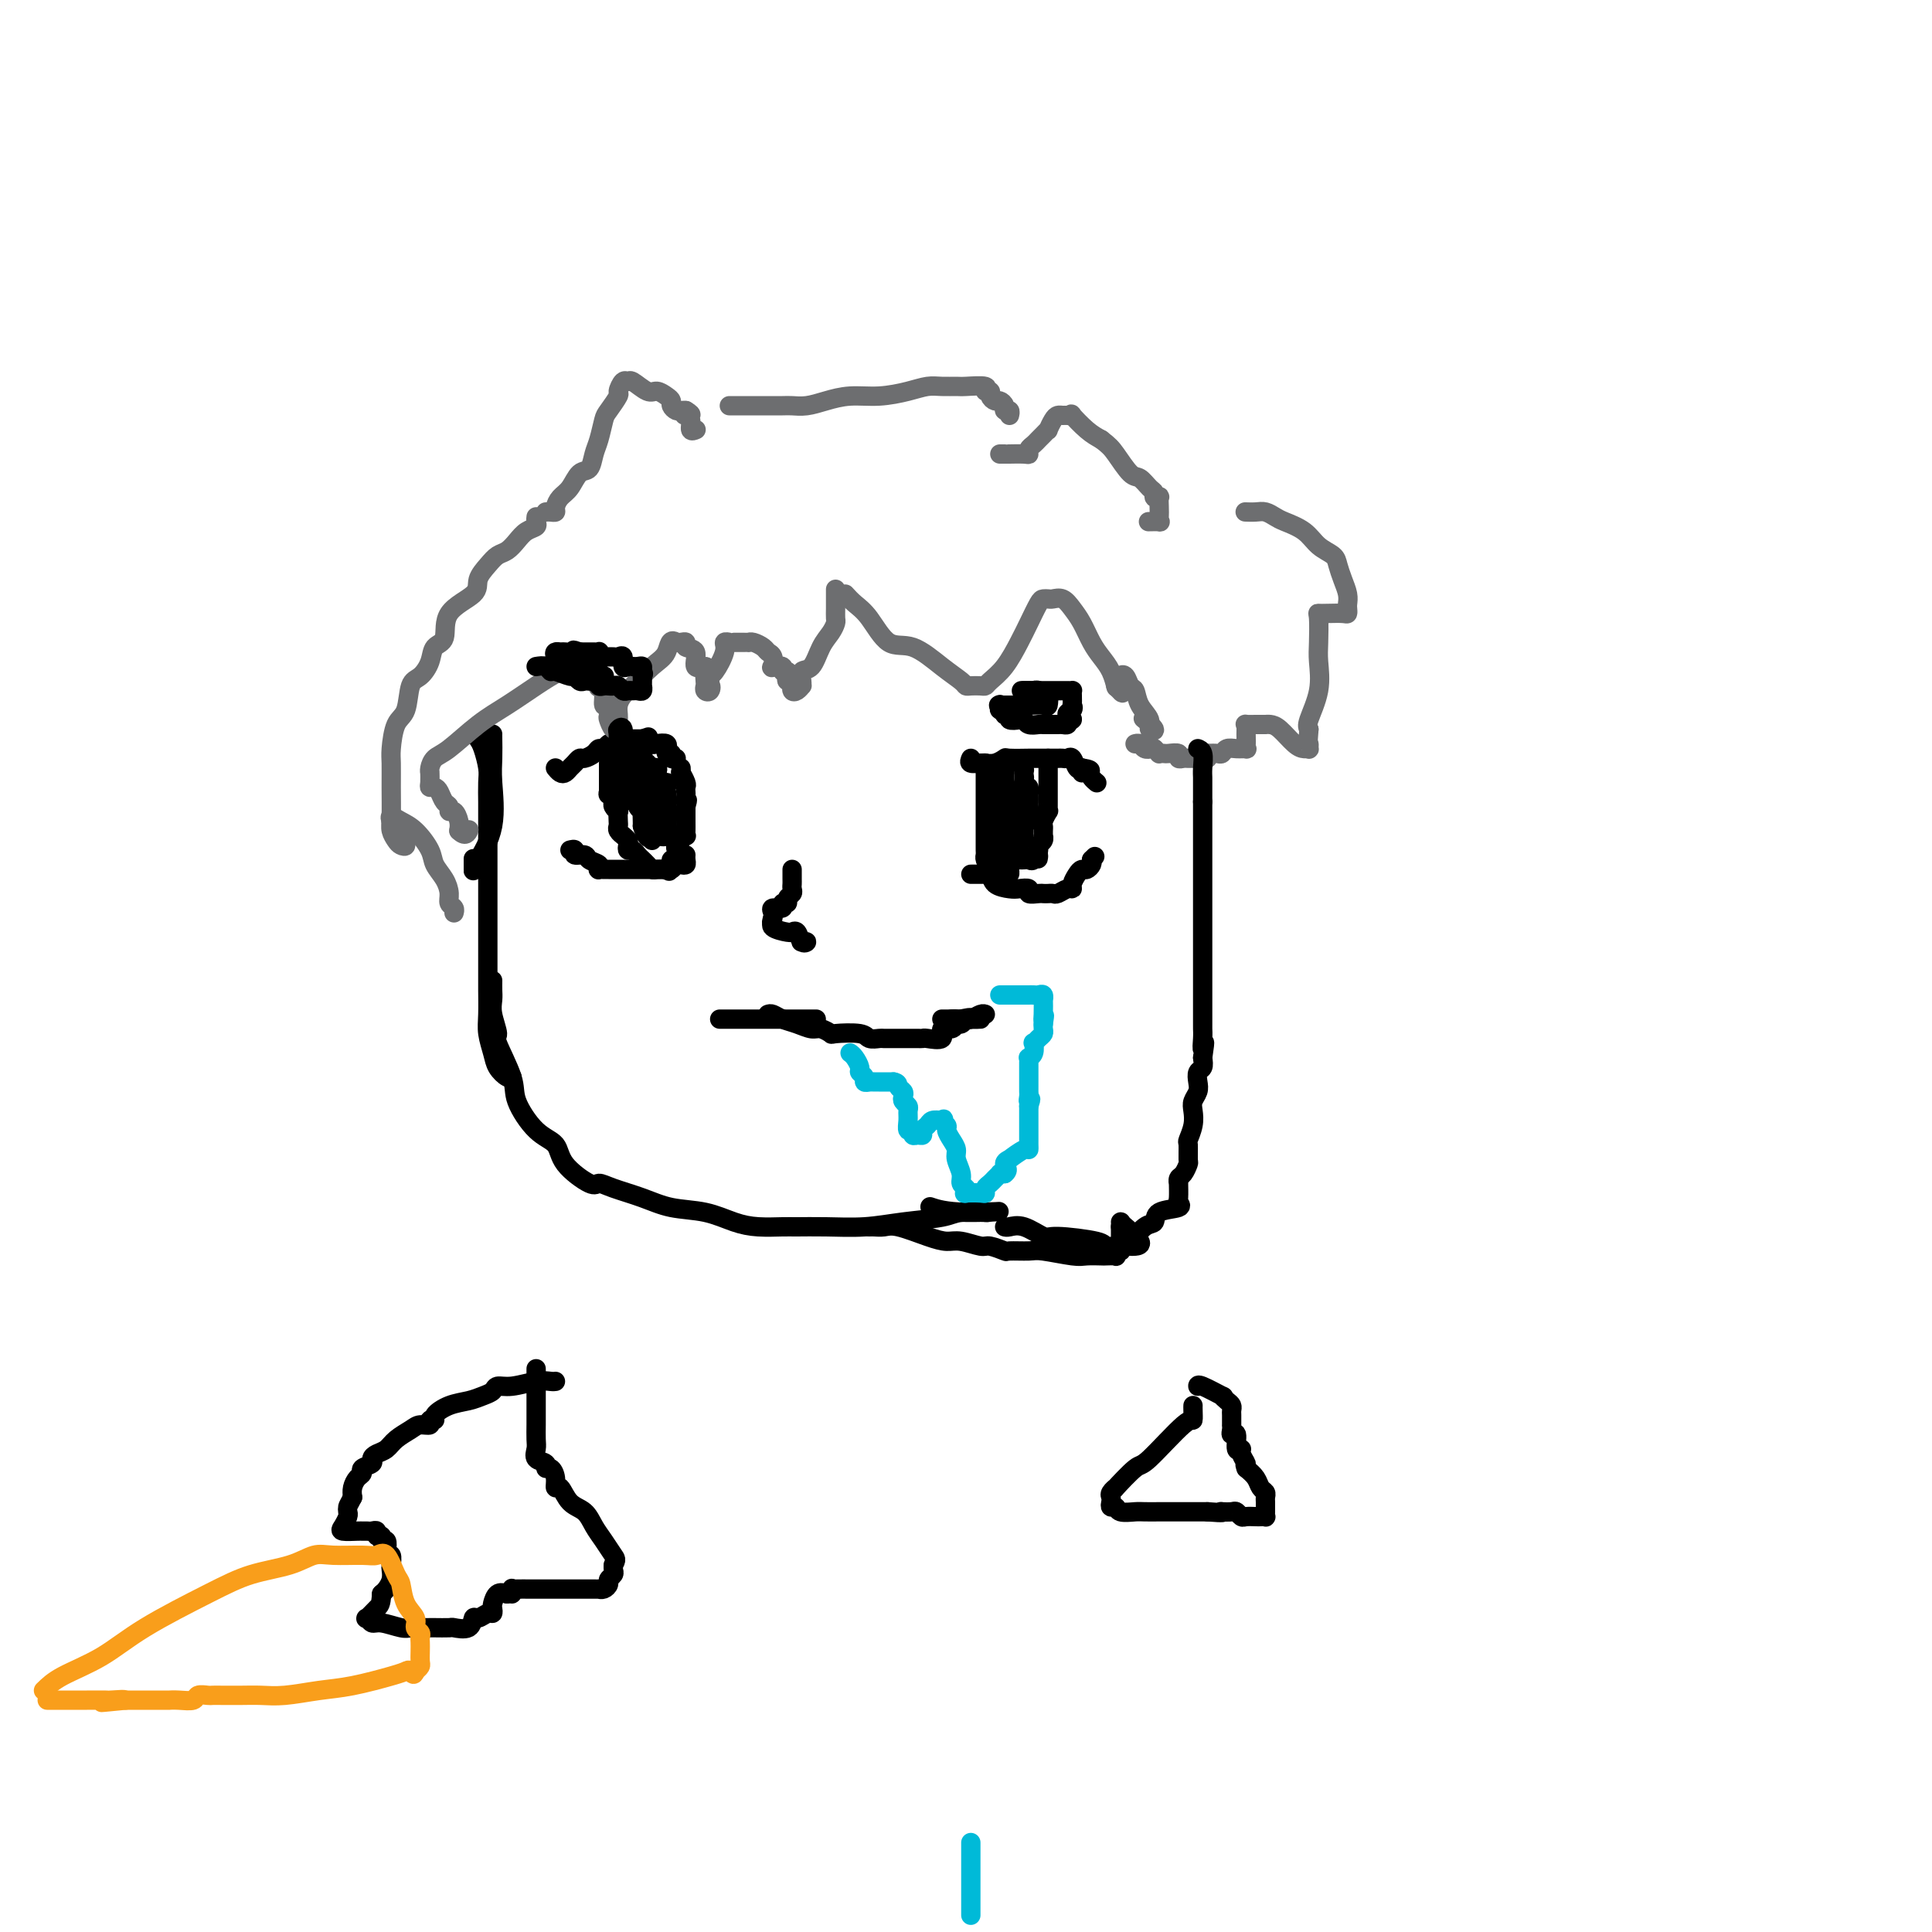 <svg viewBox='0 0 400 400' version='1.1' xmlns='http://www.w3.org/2000/svg' xmlns:xlink='http://www.w3.org/1999/xlink'><g fill='none' stroke='#000000' stroke-width='4' stroke-linecap='round' stroke-linejoin='round'><path d='M102,152c-0.006,0.062 -0.012,0.125 0,1c0.012,0.875 0.042,2.563 0,4c-0.042,1.437 -0.155,2.622 0,5c0.155,2.378 0.577,5.950 0,9c-0.577,3.050 -2.155,5.577 -3,7c-0.845,1.423 -0.959,1.742 -1,2c-0.041,0.258 -0.011,0.454 0,0c0.011,-0.454 0.003,-1.558 0,-2c-0.003,-0.442 -0.002,-0.221 0,0'/><path d='M99,153c0.309,0.454 0.619,0.907 1,2c0.381,1.093 0.834,2.824 1,4c0.166,1.176 0.044,1.796 0,3c-0.044,1.204 -0.012,2.992 0,4c0.012,1.008 0.003,1.235 0,2c-0.003,0.765 -0.001,2.069 0,3c0.001,0.931 0.000,1.491 0,2c-0.000,0.509 -0.000,0.967 0,2c0.000,1.033 0.000,2.640 0,4c-0.000,1.360 -0.000,2.473 0,4c0.000,1.527 0.000,3.469 0,5c-0.000,1.531 -0.001,2.653 0,5c0.001,2.347 0.003,5.920 0,8c-0.003,2.080 -0.013,2.668 0,4c0.013,1.332 0.049,3.408 0,5c-0.049,1.592 -0.181,2.700 0,4c0.181,1.300 0.676,2.793 1,4c0.324,1.207 0.479,2.128 1,3c0.521,0.872 1.410,1.696 2,2c0.590,0.304 0.883,0.087 1,0c0.117,-0.087 0.059,-0.043 0,0'/><path d='M102,203c-0.010,0.678 -0.020,1.356 0,2c0.020,0.644 0.069,1.253 0,2c-0.069,0.747 -0.256,1.632 0,3c0.256,1.368 0.956,3.220 1,4c0.044,0.780 -0.566,0.487 0,2c0.566,1.513 2.308,4.833 3,7c0.692,2.167 0.332,3.181 1,5c0.668,1.819 2.363,4.445 4,6c1.637,1.555 3.216,2.041 4,3c0.784,0.959 0.774,2.392 2,4c1.226,1.608 3.686,3.390 5,4c1.314,0.610 1.480,0.046 2,0c0.520,-0.046 1.394,0.425 3,1c1.606,0.575 3.943,1.254 6,2c2.057,0.746 3.832,1.559 6,2c2.168,0.441 4.728,0.511 7,1c2.272,0.489 4.257,1.399 6,2c1.743,0.601 3.244,0.894 5,1c1.756,0.106 3.768,0.025 5,0c1.232,-0.025 1.685,0.005 3,0c1.315,-0.005 3.493,-0.043 6,0c2.507,0.043 5.342,0.169 8,0c2.658,-0.169 5.139,-0.634 8,-1c2.861,-0.366 6.101,-0.634 8,-1c1.899,-0.366 2.458,-0.830 4,-1c1.542,-0.170 4.069,-0.046 5,0c0.931,0.046 0.266,0.013 0,0c-0.266,-0.013 -0.133,-0.007 0,0'/><path d='M204,251c6.786,-0.405 0.250,0.083 -4,0c-4.250,-0.083 -6.214,-0.738 -7,-1c-0.786,-0.262 -0.393,-0.131 0,0'/><path d='M180,254c0.246,-0.014 0.492,-0.028 1,0c0.508,0.028 1.278,0.097 2,0c0.722,-0.097 1.394,-0.362 3,0c1.606,0.362 4.144,1.350 6,2c1.856,0.650 3.030,0.963 4,1c0.970,0.037 1.734,-0.200 3,0c1.266,0.200 3.032,0.839 4,1c0.968,0.161 1.137,-0.154 2,0c0.863,0.154 2.420,0.777 3,1c0.580,0.223 0.185,0.046 1,0c0.815,-0.046 2.842,0.040 4,0c1.158,-0.040 1.447,-0.207 3,0c1.553,0.207 4.371,0.787 6,1c1.629,0.213 2.067,0.058 3,0c0.933,-0.058 2.359,-0.020 3,0c0.641,0.020 0.497,0.020 1,0c0.503,-0.020 1.651,-0.061 2,0c0.349,0.061 -0.103,0.223 0,0c0.103,-0.223 0.760,-0.832 1,-1c0.240,-0.168 0.064,0.105 0,0c-0.064,-0.105 -0.017,-0.589 0,-1c0.017,-0.411 0.005,-0.749 0,-1c-0.005,-0.251 -0.001,-0.414 0,-1c0.001,-0.586 0.000,-1.596 0,-2c-0.000,-0.404 -0.000,-0.202 0,0'/><path d='M232,254c0.156,-1.156 0.044,-1.044 0,-1c-0.044,0.044 -0.022,0.022 0,0'/><path d='M208,254c0.197,0.062 0.393,0.125 1,0c0.607,-0.125 1.624,-0.436 3,0c1.376,0.436 3.110,1.619 4,2c0.890,0.381 0.935,-0.042 3,0c2.065,0.042 6.149,0.547 8,1c1.851,0.453 1.469,0.853 2,1c0.531,0.147 1.973,0.042 3,0c1.027,-0.042 1.637,-0.022 2,0c0.363,0.022 0.479,0.047 1,0c0.521,-0.047 1.448,-0.167 1,-1c-0.448,-0.833 -2.271,-2.381 -3,-3c-0.729,-0.619 -0.365,-0.310 0,0'/><path d='M149,211c0.819,0.000 1.637,0.000 2,0c0.363,0.000 0.269,0.000 1,0c0.731,0.000 2.285,0.000 3,0c0.715,-0.000 0.591,0.000 1,0c0.409,0.000 1.352,0.000 2,0c0.648,0.000 1.000,0.000 2,0c1.000,0.000 2.646,0.000 4,0c1.354,0.000 2.414,0.000 3,0c0.586,0.000 0.696,-0.000 1,0c0.304,0.000 0.801,0.000 1,0c0.199,-0.000 0.099,0.000 0,0'/><path d='M159,210c0.266,-0.092 0.532,-0.183 1,0c0.468,0.183 1.138,0.641 2,1c0.862,0.359 1.915,0.618 3,1c1.085,0.382 2.203,0.886 3,1c0.797,0.114 1.273,-0.162 2,0c0.727,0.162 1.704,0.761 2,1c0.296,0.239 -0.091,0.117 1,0c1.091,-0.117 3.658,-0.227 5,0c1.342,0.227 1.458,0.793 2,1c0.542,0.207 1.511,0.055 2,0c0.489,-0.055 0.498,-0.015 1,0c0.502,0.015 1.496,0.004 2,0c0.504,-0.004 0.517,-0.001 1,0c0.483,0.001 1.437,-0.000 2,0c0.563,0.000 0.737,0.002 1,0c0.263,-0.002 0.615,-0.008 1,0c0.385,0.008 0.804,0.032 1,0c0.196,-0.032 0.171,-0.118 1,0c0.829,0.118 2.512,0.439 3,0c0.488,-0.439 -0.220,-1.638 0,-2c0.220,-0.362 1.367,0.113 2,0c0.633,-0.113 0.753,-0.815 1,-1c0.247,-0.185 0.621,0.147 1,0c0.379,-0.147 0.761,-0.771 1,-1c0.239,-0.229 0.334,-0.062 1,0c0.666,0.062 1.905,0.018 2,0c0.095,-0.018 -0.952,-0.009 -2,0'/><path d='M201,211c0.520,-0.619 -1.180,-0.166 -2,0c-0.820,0.166 -0.759,0.045 -1,0c-0.241,-0.045 -0.783,-0.013 -1,0c-0.217,0.013 -0.108,0.006 0,0'/><path d='M195,211c0.362,-0.000 0.723,-0.000 1,0c0.277,0.000 0.468,0.001 1,0c0.532,-0.001 1.403,-0.004 2,0c0.597,0.004 0.920,0.015 1,0c0.080,-0.015 -0.084,-0.057 0,0c0.084,0.057 0.415,0.211 1,0c0.585,-0.211 1.425,-0.789 2,-1c0.575,-0.211 0.886,-0.057 1,0c0.114,0.057 0.031,0.015 0,0c-0.031,-0.015 -0.009,-0.004 0,0c0.009,0.004 0.004,0.002 0,0'/><path d='M115,159c0.333,0.398 0.667,0.796 1,1c0.333,0.204 0.666,0.213 1,0c0.334,-0.213 0.671,-0.648 1,-1c0.329,-0.352 0.652,-0.620 1,-1c0.348,-0.380 0.723,-0.871 1,-1c0.277,-0.129 0.456,0.105 1,0c0.544,-0.105 1.454,-0.549 2,-1c0.546,-0.451 0.727,-0.909 1,-1c0.273,-0.091 0.636,0.186 1,0c0.364,-0.186 0.727,-0.834 1,-1c0.273,-0.166 0.454,0.152 1,0c0.546,-0.152 1.456,-0.773 2,-1c0.544,-0.227 0.723,-0.061 1,0c0.277,0.061 0.651,0.016 1,0c0.349,-0.016 0.671,-0.005 1,0c0.329,0.005 0.664,0.002 1,0'/><path d='M133,153c2.738,-0.912 0.584,-0.193 0,0c-0.584,0.193 0.404,-0.140 1,0c0.596,0.140 0.801,0.754 1,1c0.199,0.246 0.392,0.122 1,0c0.608,-0.122 1.631,-0.244 2,0c0.369,0.244 0.084,0.854 0,1c-0.084,0.146 0.034,-0.171 0,0c-0.034,0.171 -0.219,0.830 0,1c0.219,0.170 0.842,-0.150 1,0c0.158,0.150 -0.150,0.771 0,1c0.150,0.229 0.757,0.065 1,0c0.243,-0.065 0.121,-0.033 0,0'/><path d='M118,176c0.480,-0.120 0.959,-0.240 1,0c0.041,0.240 -0.357,0.838 0,1c0.357,0.162 1.468,-0.114 2,0c0.532,0.114 0.486,0.619 1,1c0.514,0.381 1.589,0.638 2,1c0.411,0.362 0.159,0.829 0,1c-0.159,0.171 -0.227,0.046 0,0c0.227,-0.046 0.747,-0.012 1,0c0.253,0.012 0.239,0.003 1,0c0.761,-0.003 2.297,-0.001 3,0c0.703,0.001 0.572,0.000 1,0c0.428,-0.000 1.415,0.000 2,0c0.585,-0.000 0.769,-0.000 1,0c0.231,0.000 0.510,0.001 1,0c0.490,-0.001 1.192,-0.004 2,0c0.808,0.004 1.722,0.015 2,0c0.278,-0.015 -0.079,-0.056 0,0c0.079,0.056 0.596,0.208 1,0c0.404,-0.208 0.697,-0.778 1,-1c0.303,-0.222 0.617,-0.098 1,0c0.383,0.098 0.835,0.171 1,0c0.165,-0.171 0.045,-0.584 0,-1c-0.045,-0.416 -0.013,-0.833 0,-1c0.013,-0.167 0.006,-0.083 0,0'/><path d='M201,157c-0.193,0.423 -0.386,0.846 0,1c0.386,0.154 1.351,0.037 2,0c0.649,-0.037 0.983,0.004 1,0c0.017,-0.004 -0.281,-0.054 0,0c0.281,0.054 1.142,0.211 2,0c0.858,-0.211 1.714,-0.788 2,-1c0.286,-0.212 0.003,-0.057 1,0c0.997,0.057 3.275,0.015 4,0c0.725,-0.015 -0.104,-0.004 0,0c0.104,0.004 1.141,0.001 2,0c0.859,-0.001 1.540,0.000 2,0c0.460,-0.000 0.701,-0.002 1,0c0.299,0.002 0.658,0.008 1,0c0.342,-0.008 0.669,-0.030 1,0c0.331,0.030 0.666,0.111 1,0c0.334,-0.111 0.667,-0.415 1,0c0.333,0.415 0.667,1.547 1,2c0.333,0.453 0.667,0.226 1,0'/><path d='M224,159c3.509,0.548 0.783,0.917 0,1c-0.783,0.083 0.379,-0.121 1,0c0.621,0.121 0.703,0.569 1,1c0.297,0.431 0.811,0.847 1,1c0.189,0.153 0.054,0.044 0,0c-0.054,-0.044 -0.027,-0.022 0,0'/><path d='M201,181c0.725,0.004 1.449,0.008 2,0c0.551,-0.008 0.928,-0.026 1,0c0.072,0.026 -0.161,0.098 0,0c0.161,-0.098 0.717,-0.367 1,0c0.283,0.367 0.295,1.370 1,2c0.705,0.630 2.105,0.887 3,1c0.895,0.113 1.287,0.083 2,0c0.713,-0.083 1.749,-0.218 2,0c0.251,0.218 -0.283,0.790 0,1c0.283,0.210 1.384,0.057 2,0c0.616,-0.057 0.746,-0.019 1,0c0.254,0.019 0.632,0.020 1,0c0.368,-0.020 0.725,-0.060 1,0c0.275,0.060 0.469,0.220 1,0c0.531,-0.220 1.399,-0.819 2,-1c0.601,-0.181 0.934,0.057 1,0c0.066,-0.057 -0.136,-0.411 0,-1c0.136,-0.589 0.611,-1.415 1,-2c0.389,-0.585 0.692,-0.930 1,-1c0.308,-0.070 0.621,0.135 1,0c0.379,-0.135 0.822,-0.610 1,-1c0.178,-0.390 0.089,-0.695 0,-1'/><path d='M226,178c1.167,-1.167 0.583,-0.583 0,0'/></g>
<g fill='none' stroke='#6D6E70' stroke-width='4' stroke-linecap='round' stroke-linejoin='round'><path d='M173,122c0.000,0.355 0.001,0.710 0,1c-0.001,0.290 -0.002,0.514 0,1c0.002,0.486 0.009,1.234 0,2c-0.009,0.766 -0.032,1.551 0,2c0.032,0.449 0.120,0.564 0,1c-0.120,0.436 -0.449,1.195 -1,2c-0.551,0.805 -1.325,1.656 -2,3c-0.675,1.344 -1.252,3.182 -2,4c-0.748,0.818 -1.667,0.615 -2,1c-0.333,0.385 -0.079,1.358 0,2c0.079,0.642 -0.017,0.953 0,1c0.017,0.047 0.148,-0.168 0,0c-0.148,0.168 -0.575,0.721 -1,1c-0.425,0.279 -0.850,0.286 -1,0c-0.150,-0.286 -0.026,-0.864 0,-1c0.026,-0.136 -0.044,0.170 0,0c0.044,-0.170 0.204,-0.815 0,-1c-0.204,-0.185 -0.773,0.090 -1,0c-0.227,-0.090 -0.114,-0.545 0,-1'/><path d='M163,140c-0.085,-0.706 0.201,-0.972 0,-1c-0.201,-0.028 -0.890,0.182 -1,0c-0.110,-0.182 0.360,-0.756 0,-1c-0.360,-0.244 -1.548,-0.159 -2,0c-0.452,0.159 -0.166,0.393 0,0c0.166,-0.393 0.212,-1.412 0,-2c-0.212,-0.588 -0.683,-0.746 -1,-1c-0.317,-0.254 -0.479,-0.604 -1,-1c-0.521,-0.396 -1.400,-0.838 -2,-1c-0.600,-0.162 -0.921,-0.043 -1,0c-0.079,0.043 0.085,0.012 0,0c-0.085,-0.012 -0.419,-0.004 -1,0c-0.581,0.004 -1.408,0.005 -2,0c-0.592,-0.005 -0.950,-0.015 -1,0c-0.050,0.015 0.207,0.055 0,0c-0.207,-0.055 -0.879,-0.205 -1,0c-0.121,0.205 0.308,0.766 0,2c-0.308,1.234 -1.352,3.140 -2,4c-0.648,0.860 -0.899,0.674 -1,1c-0.101,0.326 -0.050,1.163 0,2'/><path d='M147,142c-0.790,1.335 -0.264,0.174 0,0c0.264,-0.174 0.266,0.641 0,1c-0.266,0.359 -0.801,0.263 -1,0c-0.199,-0.263 -0.061,-0.695 0,-1c0.061,-0.305 0.047,-0.485 0,-1c-0.047,-0.515 -0.125,-1.367 0,-2c0.125,-0.633 0.455,-1.049 0,-1c-0.455,0.049 -1.694,0.563 -2,0c-0.306,-0.563 0.321,-2.203 0,-3c-0.321,-0.797 -1.591,-0.750 -2,-1c-0.409,-0.250 0.044,-0.798 0,-1c-0.044,-0.202 -0.584,-0.058 -1,0c-0.416,0.058 -0.708,0.029 -1,0'/><path d='M140,133c-1.411,-1.063 -1.440,0.779 -2,2c-0.560,1.221 -1.653,1.823 -3,3c-1.347,1.177 -2.949,2.931 -4,4c-1.051,1.069 -1.549,1.452 -2,2c-0.451,0.548 -0.853,1.261 -1,2c-0.147,0.739 -0.039,1.504 0,2c0.039,0.496 0.008,0.723 0,1c-0.008,0.277 0.008,0.603 0,1c-0.008,0.397 -0.041,0.865 0,1c0.041,0.135 0.156,-0.063 0,0c-0.156,0.063 -0.582,0.388 -1,0c-0.418,-0.388 -0.829,-1.487 -1,-2c-0.171,-0.513 -0.102,-0.440 0,-1c0.102,-0.560 0.237,-1.755 0,-2c-0.237,-0.245 -0.847,0.459 -1,0c-0.153,-0.459 0.151,-2.080 0,-3c-0.151,-0.920 -0.758,-1.140 -1,-1c-0.242,0.140 -0.120,0.640 0,0c0.120,-0.640 0.238,-2.419 0,-3c-0.238,-0.581 -0.833,0.036 -1,0c-0.167,-0.036 0.095,-0.725 0,-1c-0.095,-0.275 -0.548,-0.138 -1,0'/><path d='M122,138c-1.102,-2.013 -0.855,-0.545 -1,0c-0.145,0.545 -0.680,0.169 -1,0c-0.320,-0.169 -0.425,-0.130 -1,0c-0.575,0.130 -1.620,0.350 -3,1c-1.380,0.650 -3.094,1.731 -5,3c-1.906,1.269 -4.003,2.725 -6,4c-1.997,1.275 -3.894,2.370 -6,4c-2.106,1.630 -4.421,3.794 -6,5c-1.579,1.206 -2.423,1.454 -3,2c-0.577,0.546 -0.887,1.390 -1,2c-0.113,0.610 -0.027,0.986 0,1c0.027,0.014 -0.004,-0.334 0,0c0.004,0.334 0.042,1.350 0,2c-0.042,0.650 -0.165,0.933 0,1c0.165,0.067 0.618,-0.083 1,0c0.382,0.083 0.694,0.399 1,1c0.306,0.601 0.608,1.487 1,2c0.392,0.513 0.876,0.651 1,1c0.124,0.349 -0.111,0.908 0,1c0.111,0.092 0.568,-0.283 1,0c0.432,0.283 0.838,1.224 1,2c0.162,0.776 0.081,1.388 0,2'/><path d='M95,172c1.378,1.400 1.822,0.400 2,0c0.178,-0.400 0.089,-0.200 0,0'/><path d='M113,106c0.305,-0.017 0.609,-0.033 1,0c0.391,0.033 0.867,0.117 1,0c0.133,-0.117 -0.077,-0.435 0,-1c0.077,-0.565 0.440,-1.376 1,-2c0.560,-0.624 1.316,-1.061 2,-2c0.684,-0.939 1.297,-2.381 2,-3c0.703,-0.619 1.497,-0.415 2,-1c0.503,-0.585 0.717,-1.957 1,-3c0.283,-1.043 0.635,-1.756 1,-3c0.365,-1.244 0.742,-3.021 1,-4c0.258,-0.979 0.398,-1.162 1,-2c0.602,-0.838 1.665,-2.332 2,-3c0.335,-0.668 -0.058,-0.511 0,-1c0.058,-0.489 0.568,-1.624 1,-2c0.432,-0.376 0.788,0.007 1,0c0.212,-0.007 0.281,-0.405 1,0c0.719,0.405 2.087,1.614 3,2c0.913,0.386 1.372,-0.050 2,0c0.628,0.050 1.425,0.588 2,1c0.575,0.412 0.928,0.699 1,1c0.072,0.301 -0.135,0.617 0,1c0.135,0.383 0.613,0.834 1,1c0.387,0.166 0.682,0.047 1,0c0.318,-0.047 0.659,-0.024 1,0'/><path d='M142,85c2.029,1.162 0.600,1.068 0,1c-0.600,-0.068 -0.371,-0.109 0,0c0.371,0.109 0.883,0.370 1,1c0.117,0.630 -0.161,1.631 0,2c0.161,0.369 0.760,0.105 1,0c0.240,-0.105 0.120,-0.053 0,0'/><path d='M207,94c0.287,0.000 0.575,0.001 1,0c0.425,-0.001 0.989,-0.003 1,0c0.011,0.003 -0.530,0.012 0,0c0.530,-0.012 2.131,-0.045 3,0c0.869,0.045 1.006,0.167 1,0c-0.006,-0.167 -0.155,-0.623 0,-1c0.155,-0.377 0.615,-0.674 1,-1c0.385,-0.326 0.695,-0.682 1,-1c0.305,-0.318 0.607,-0.597 1,-1c0.393,-0.403 0.879,-0.931 1,-1c0.121,-0.069 -0.123,0.321 0,0c0.123,-0.321 0.612,-1.353 1,-2c0.388,-0.647 0.676,-0.908 1,-1c0.324,-0.092 0.684,-0.015 1,0c0.316,0.015 0.587,-0.032 1,0c0.413,0.032 0.966,0.143 1,0c0.034,-0.143 -0.452,-0.538 0,0c0.452,0.538 1.844,2.011 3,3c1.156,0.989 2.078,1.495 3,2'/><path d='M228,91c1.605,1.219 2.119,1.765 3,3c0.881,1.235 2.130,3.158 3,4c0.870,0.842 1.361,0.604 2,1c0.639,0.396 1.425,1.425 2,2c0.575,0.575 0.939,0.696 1,1c0.061,0.304 -0.180,0.792 0,1c0.180,0.208 0.780,0.136 1,0c0.220,-0.136 0.061,-0.338 0,0c-0.061,0.338 -0.024,1.215 0,2c0.024,0.785 0.034,1.478 0,2c-0.034,0.522 -0.112,0.872 0,1c0.112,0.128 0.415,0.035 0,0c-0.415,-0.035 -1.547,-0.010 -2,0c-0.453,0.010 -0.226,0.005 0,0'/><path d='M175,123c0.597,0.656 1.194,1.313 2,2c0.806,0.687 1.820,1.406 3,3c1.180,1.594 2.526,4.063 4,5c1.474,0.937 3.076,0.342 5,1c1.924,0.658 4.168,2.568 6,4c1.832,1.432 3.251,2.384 4,3c0.749,0.616 0.829,0.895 1,1c0.171,0.105 0.433,0.035 1,0c0.567,-0.035 1.440,-0.036 2,0c0.560,0.036 0.807,0.107 1,0c0.193,-0.107 0.332,-0.393 1,-1c0.668,-0.607 1.867,-1.536 3,-3c1.133,-1.464 2.202,-3.464 3,-5c0.798,-1.536 1.326,-2.607 2,-4c0.674,-1.393 1.493,-3.107 2,-4c0.507,-0.893 0.702,-0.966 1,-1c0.298,-0.034 0.699,-0.029 1,0c0.301,0.029 0.503,0.083 1,0c0.497,-0.083 1.288,-0.304 2,0c0.712,0.304 1.346,1.133 2,2c0.654,0.867 1.328,1.770 2,3c0.672,1.230 1.343,2.785 2,4c0.657,1.215 1.300,2.088 2,3c0.700,0.912 1.458,1.861 2,3c0.542,1.139 0.869,2.468 1,3c0.131,0.532 0.065,0.266 0,0'/><path d='M231,142c2.234,2.831 1.319,0.909 1,0c-0.319,-0.909 -0.044,-0.806 0,-1c0.044,-0.194 -0.144,-0.684 0,-1c0.144,-0.316 0.621,-0.457 1,0c0.379,0.457 0.660,1.513 1,2c0.340,0.487 0.738,0.406 1,1c0.262,0.594 0.389,1.865 1,3c0.611,1.135 1.708,2.136 2,3c0.292,0.864 -0.221,1.592 0,2c0.221,0.408 1.175,0.494 1,0c-0.175,-0.494 -1.479,-1.570 -2,-2c-0.521,-0.430 -0.261,-0.215 0,0'/><path d='M151,84c1.503,-0.000 3.007,-0.000 4,0c0.993,0.000 1.476,0.001 2,0c0.524,-0.001 1.090,-0.003 2,0c0.910,0.003 2.163,0.011 3,0c0.837,-0.011 1.257,-0.041 2,0c0.743,0.041 1.808,0.152 3,0c1.192,-0.152 2.510,-0.566 4,-1c1.490,-0.434 3.150,-0.887 5,-1c1.850,-0.113 3.889,0.113 6,0c2.111,-0.113 4.292,-0.566 6,-1c1.708,-0.434 2.942,-0.849 4,-1c1.058,-0.151 1.939,-0.036 3,0c1.061,0.036 2.302,-0.005 3,0c0.698,0.005 0.852,0.057 2,0c1.148,-0.057 3.292,-0.221 4,0c0.708,0.221 -0.018,0.829 0,1c0.018,0.171 0.779,-0.095 1,0c0.221,0.095 -0.100,0.551 0,1c0.100,0.449 0.619,0.890 1,1c0.381,0.110 0.624,-0.110 1,0c0.376,0.110 0.885,0.552 1,1c0.115,0.448 -0.165,0.904 0,1c0.165,0.096 0.775,-0.166 1,0c0.225,0.166 0.064,0.762 0,1c-0.064,0.238 -0.032,0.119 0,0'/><path d='M111,107c-0.048,0.327 -0.096,0.655 0,1c0.096,0.345 0.335,0.708 0,1c-0.335,0.292 -1.244,0.514 -2,1c-0.756,0.486 -1.359,1.235 -2,2c-0.641,0.765 -1.319,1.544 -2,2c-0.681,0.456 -1.364,0.588 -2,1c-0.636,0.412 -1.226,1.105 -2,2c-0.774,0.895 -1.731,1.993 -2,3c-0.269,1.007 0.150,1.925 -1,3c-1.150,1.075 -3.869,2.309 -5,4c-1.131,1.691 -0.674,3.839 -1,5c-0.326,1.161 -1.434,1.333 -2,2c-0.566,0.667 -0.589,1.828 -1,3c-0.411,1.172 -1.210,2.355 -2,3c-0.790,0.645 -1.571,0.751 -2,2c-0.429,1.249 -0.507,3.640 -1,5c-0.493,1.360 -1.400,1.687 -2,3c-0.600,1.313 -0.894,3.611 -1,5c-0.106,1.389 -0.025,1.867 0,3c0.025,1.133 -0.005,2.920 0,5c0.005,2.080 0.044,4.454 0,6c-0.044,1.546 -0.172,2.265 0,3c0.172,0.735 0.644,1.486 1,2c0.356,0.514 0.596,0.792 1,1c0.404,0.208 0.973,0.345 1,0c0.027,-0.345 -0.486,-1.173 -1,-2'/><path d='M83,173c0.137,2.660 -0.519,0.311 -1,-1c-0.481,-1.311 -0.787,-1.582 -1,-2c-0.213,-0.418 -0.332,-0.982 0,-1c0.332,-0.018 1.115,0.512 2,1c0.885,0.488 1.873,0.935 3,2c1.127,1.065 2.392,2.747 3,4c0.608,1.253 0.559,2.076 1,3c0.441,0.924 1.372,1.950 2,3c0.628,1.050 0.953,2.124 1,3c0.047,0.876 -0.183,1.554 0,2c0.183,0.446 0.780,0.658 1,1c0.220,0.342 0.063,0.812 0,1c-0.063,0.188 -0.031,0.094 0,0'/><path d='M258,106c-0.180,-0.007 -0.359,-0.013 0,0c0.359,0.013 1.258,0.047 2,0c0.742,-0.047 1.328,-0.175 2,0c0.672,0.175 1.430,0.652 2,1c0.570,0.348 0.951,0.568 2,1c1.049,0.432 2.767,1.077 4,2c1.233,0.923 1.980,2.123 3,3c1.020,0.877 2.312,1.429 3,2c0.688,0.571 0.773,1.161 1,2c0.227,0.839 0.597,1.927 1,3c0.403,1.073 0.839,2.130 1,3c0.161,0.870 0.048,1.554 0,2c-0.048,0.446 -0.031,0.656 0,1c0.031,0.344 0.075,0.824 0,1c-0.075,0.176 -0.269,0.049 -1,0c-0.731,-0.049 -2.000,-0.021 -3,0c-1.000,0.021 -1.730,0.033 -2,0c-0.270,-0.033 -0.080,-0.111 0,1c0.080,1.111 0.049,3.411 0,5c-0.049,1.589 -0.116,2.467 0,4c0.116,1.533 0.416,3.720 0,6c-0.416,2.280 -1.547,4.651 -2,6c-0.453,1.349 -0.226,1.674 0,2'/><path d='M271,151c-0.307,3.403 -0.073,2.911 0,3c0.073,0.089 -0.014,0.760 0,1c0.014,0.240 0.131,0.050 0,0c-0.131,-0.050 -0.508,0.039 -1,0c-0.492,-0.039 -1.098,-0.207 -2,-1c-0.902,-0.793 -2.102,-2.213 -3,-3c-0.898,-0.787 -1.496,-0.943 -2,-1c-0.504,-0.057 -0.913,-0.015 -1,0c-0.087,0.015 0.148,0.004 0,0c-0.148,-0.004 -0.681,0.001 -1,0c-0.319,-0.001 -0.425,-0.008 -1,0c-0.575,0.008 -1.618,0.029 -2,0c-0.382,-0.029 -0.103,-0.109 0,0c0.103,0.109 0.029,0.407 0,1c-0.029,0.593 -0.014,1.480 0,2c0.014,0.520 0.025,0.674 0,1c-0.025,0.326 -0.087,0.823 0,1c0.087,0.177 0.322,0.033 0,0c-0.322,-0.033 -1.202,0.044 -2,0c-0.798,-0.044 -1.513,-0.208 -2,0c-0.487,0.208 -0.747,0.787 -1,1c-0.253,0.213 -0.501,0.061 -1,0c-0.499,-0.061 -1.250,-0.030 -2,0'/><path d='M250,156c-0.865,0.381 -0.028,0.834 0,1c0.028,0.166 -0.751,0.044 -1,0c-0.249,-0.044 0.034,-0.011 0,0c-0.034,0.011 -0.386,-0.001 -1,0c-0.614,0.001 -1.492,0.014 -2,0c-0.508,-0.014 -0.647,-0.056 -1,0c-0.353,0.056 -0.922,0.211 -1,0c-0.078,-0.211 0.334,-0.788 0,-1c-0.334,-0.212 -1.413,-0.060 -2,0c-0.587,0.060 -0.683,0.026 -1,0c-0.317,-0.026 -0.855,-0.046 -1,0c-0.145,0.046 0.101,0.156 0,0c-0.101,-0.156 -0.551,-0.578 -1,-1'/><path d='M239,155c-1.879,-0.171 -1.078,-0.098 -1,0c0.078,0.098 -0.567,0.222 -1,0c-0.433,-0.222 -0.655,-0.791 -1,-1c-0.345,-0.209 -0.813,-0.060 -1,0c-0.187,0.060 -0.094,0.030 0,0'/></g>
<g fill='none' stroke='#00BAD8' stroke-width='4' stroke-linecap='round' stroke-linejoin='round'><path d='M176,218c0.301,0.221 0.602,0.441 1,1c0.398,0.559 0.894,1.456 1,2c0.106,0.544 -0.179,0.734 0,1c0.179,0.266 0.823,0.607 1,1c0.177,0.393 -0.111,0.837 0,1c0.111,0.163 0.621,0.044 1,0c0.379,-0.044 0.626,-0.012 1,0c0.374,0.012 0.874,0.003 1,0c0.126,-0.003 -0.121,-0.001 0,0c0.121,0.001 0.609,0.000 1,0c0.391,-0.000 0.683,-0.000 1,0c0.317,0.000 0.658,0.000 1,0'/><path d='M185,224c1.095,0.179 0.833,0.625 1,1c0.167,0.375 0.763,0.677 1,1c0.237,0.323 0.116,0.666 0,1c-0.116,0.334 -0.228,0.658 0,1c0.228,0.342 0.797,0.704 1,1c0.203,0.296 0.040,0.528 0,1c-0.040,0.472 0.045,1.184 0,2c-0.045,0.816 -0.218,1.736 0,2c0.218,0.264 0.828,-0.128 1,0c0.172,0.128 -0.094,0.778 0,1c0.094,0.222 0.549,0.017 1,0c0.451,-0.017 0.897,0.153 1,0c0.103,-0.153 -0.137,-0.629 0,-1c0.137,-0.371 0.652,-0.638 1,-1c0.348,-0.362 0.528,-0.818 1,-1c0.472,-0.182 1.236,-0.091 2,0'/><path d='M195,232c0.864,-0.515 0.025,-0.304 0,0c-0.025,0.304 0.763,0.699 1,1c0.237,0.301 -0.076,0.507 0,1c0.076,0.493 0.541,1.274 1,2c0.459,0.726 0.911,1.399 1,2c0.089,0.601 -0.186,1.132 0,2c0.186,0.868 0.832,2.075 1,3c0.168,0.925 -0.141,1.568 0,2c0.141,0.432 0.732,0.652 1,1c0.268,0.348 0.215,0.822 0,1c-0.215,0.178 -0.590,0.059 0,0c0.590,-0.059 2.147,-0.057 3,0c0.853,0.057 1.003,0.169 1,0c-0.003,-0.169 -0.159,-0.620 0,-1c0.159,-0.380 0.634,-0.690 1,-1c0.366,-0.310 0.624,-0.619 1,-1c0.376,-0.381 0.870,-0.833 1,-1c0.130,-0.167 -0.106,-0.048 0,0c0.106,0.048 0.553,0.024 1,0'/><path d='M208,243c1.165,-0.847 0.078,-1.466 0,-2c-0.078,-0.534 0.855,-0.984 1,-1c0.145,-0.016 -0.497,0.400 0,0c0.497,-0.400 2.133,-1.617 3,-2c0.867,-0.383 0.964,0.066 1,0c0.036,-0.066 0.010,-0.648 0,-1c-0.010,-0.352 -0.003,-0.476 0,-1c0.003,-0.524 0.001,-1.450 0,-2c-0.001,-0.550 -0.000,-0.726 0,-1c0.000,-0.274 0.000,-0.648 0,-1c-0.000,-0.352 -0.000,-0.682 0,-1c0.000,-0.318 0.000,-0.624 0,-1c-0.000,-0.376 -0.000,-0.822 0,-1c0.000,-0.178 0.000,-0.089 0,0'/><path d='M213,229c0.774,-2.344 0.207,-1.204 0,-1c-0.207,0.204 -0.056,-0.526 0,-1c0.056,-0.474 0.015,-0.690 0,-1c-0.015,-0.310 -0.004,-0.713 0,-1c0.004,-0.287 0.001,-0.459 0,-1c-0.001,-0.541 -0.001,-1.451 0,-2c0.001,-0.549 0.004,-0.737 0,-1c-0.004,-0.263 -0.015,-0.600 0,-1c0.015,-0.400 0.056,-0.863 0,-1c-0.056,-0.137 -0.208,0.051 0,0c0.208,-0.051 0.778,-0.342 1,-1c0.222,-0.658 0.098,-1.682 0,-2c-0.098,-0.318 -0.170,0.069 0,0c0.170,-0.069 0.582,-0.596 1,-1c0.418,-0.404 0.843,-0.686 1,-1c0.157,-0.314 0.045,-0.661 0,-1c-0.045,-0.339 -0.022,-0.669 0,-1'/><path d='M216,212c0.464,-2.846 0.125,-1.460 0,-1c-0.125,0.460 -0.037,-0.006 0,-1c0.037,-0.994 0.021,-2.515 0,-3c-0.021,-0.485 -0.048,0.066 0,0c0.048,-0.066 0.171,-0.750 0,-1c-0.171,-0.250 -0.638,-0.067 -1,0c-0.362,0.067 -0.621,0.018 -1,0c-0.379,-0.018 -0.879,-0.005 -1,0c-0.121,0.005 0.137,0.001 0,0c-0.137,-0.001 -0.667,-0.000 -1,0c-0.333,0.000 -0.468,0.000 -1,0c-0.532,-0.000 -1.462,-0.000 -2,0c-0.538,0.000 -0.683,0.000 -1,0c-0.317,-0.000 -0.805,-0.000 -1,0c-0.195,0.000 -0.098,0.000 0,0'/><path d='M201,395c0.000,1.333 0.000,2.667 0,0c0.000,-2.667 -0.000,-9.333 0,-12c0.000,-2.667 0.000,-1.333 0,0'/></g>
<g fill='none' stroke='#000000' stroke-width='4' stroke-linecap='round' stroke-linejoin='round'><path d='M220,259c0.667,-0.000 1.334,-0.000 2,0c0.666,0.000 1.330,0.001 2,0c0.670,-0.001 1.345,-0.004 2,0c0.655,0.004 1.291,0.014 2,0c0.709,-0.014 1.492,-0.053 2,0c0.508,0.053 0.743,0.198 1,0c0.257,-0.198 0.538,-0.739 1,-1c0.462,-0.261 1.106,-0.241 2,-1c0.894,-0.759 2.040,-2.298 3,-3c0.960,-0.702 1.736,-0.567 2,-1c0.264,-0.433 0.018,-1.434 1,-2c0.982,-0.566 3.191,-0.697 4,-1c0.809,-0.303 0.216,-0.778 0,-1c-0.216,-0.222 -0.055,-0.191 0,-1c0.055,-0.809 0.004,-2.459 0,-3c-0.004,-0.541 0.037,0.026 0,0c-0.037,-0.026 -0.153,-0.645 0,-1c0.153,-0.355 0.576,-0.447 1,-1c0.424,-0.553 0.849,-1.569 1,-2c0.151,-0.431 0.027,-0.279 0,-1c-0.027,-0.721 0.044,-2.314 0,-3c-0.044,-0.686 -0.204,-0.463 0,-1c0.204,-0.537 0.773,-1.834 1,-3c0.227,-1.166 0.112,-2.200 0,-3c-0.112,-0.800 -0.223,-1.365 0,-2c0.223,-0.635 0.778,-1.339 1,-2c0.222,-0.661 0.111,-1.280 0,-2c-0.111,-0.720 -0.222,-1.540 0,-2c0.222,-0.460 0.778,-0.560 1,-1c0.222,-0.440 0.111,-1.220 0,-2'/><path d='M249,219c0.774,-5.158 0.207,-2.552 0,-2c-0.207,0.552 -0.056,-0.951 0,-2c0.056,-1.049 0.015,-1.645 0,-2c-0.015,-0.355 -0.004,-0.469 0,-1c0.004,-0.531 0.001,-1.478 0,-2c-0.001,-0.522 -0.000,-0.618 0,-1c0.000,-0.382 0.000,-1.050 0,-2c-0.000,-0.950 -0.000,-2.180 0,-3c0.000,-0.820 0.000,-1.228 0,-2c-0.000,-0.772 -0.000,-1.906 0,-3c0.000,-1.094 0.000,-2.148 0,-3c-0.000,-0.852 -0.000,-1.504 0,-2c0.000,-0.496 0.000,-0.837 0,-2c-0.000,-1.163 -0.000,-3.150 0,-4c0.000,-0.850 0.000,-0.565 0,-1c-0.000,-0.435 -0.000,-1.592 0,-2c0.000,-0.408 0.000,-0.068 0,-1c-0.000,-0.932 -0.000,-3.136 0,-4c0.000,-0.864 0.000,-0.388 0,-1c-0.000,-0.612 -0.000,-2.310 0,-3c0.000,-0.690 0.000,-0.370 0,-1c-0.000,-0.630 -0.000,-2.210 0,-3c0.000,-0.790 0.000,-0.789 0,-1c-0.000,-0.211 0.000,-0.634 0,-1c-0.000,-0.366 0.000,-0.675 0,-1c-0.000,-0.325 0.000,-0.664 0,-1c-0.000,-0.336 0.000,-0.667 0,-1c0.000,-0.333 0.000,-0.666 0,-1'/><path d='M249,166c-0.000,-8.605 -0.000,-3.617 0,-2c0.000,1.617 0.001,-0.137 0,-1c-0.001,-0.863 -0.004,-0.834 0,-1c0.004,-0.166 0.015,-0.528 0,-1c-0.015,-0.472 -0.056,-1.054 0,-2c0.056,-0.946 0.207,-2.255 0,-3c-0.207,-0.745 -0.774,-0.927 -1,-1c-0.226,-0.073 -0.113,-0.036 0,0'/><path d='M126,158c0.000,0.295 0.000,0.590 0,1c0.000,0.410 0.000,0.936 0,1c0.000,0.064 0.000,-0.333 0,0c0.000,0.333 0.000,1.397 0,2c-0.000,0.603 0.000,0.744 0,1c-0.000,0.256 0.000,0.628 0,1'/><path d='M126,164c-0.061,0.941 -0.214,0.293 0,0c0.214,-0.293 0.793,-0.232 1,0c0.207,0.232 0.041,0.635 0,1c-0.041,0.365 0.041,0.693 0,1c-0.041,0.307 -0.207,0.593 0,1c0.207,0.407 0.786,0.935 1,1c0.214,0.065 0.061,-0.332 0,0c-0.061,0.332 -0.031,1.395 0,2c0.031,0.605 0.065,0.754 0,1c-0.065,0.246 -0.227,0.591 0,1c0.227,0.409 0.845,0.884 1,1c0.155,0.116 -0.151,-0.127 0,0c0.151,0.127 0.761,0.625 1,1c0.239,0.375 0.106,0.626 0,1c-0.106,0.374 -0.187,0.870 0,1c0.187,0.130 0.641,-0.106 1,0c0.359,0.106 0.621,0.554 1,1c0.379,0.446 0.874,0.890 1,1c0.126,0.110 -0.118,-0.114 0,0c0.118,0.114 0.599,0.567 1,1c0.401,0.433 0.723,0.847 1,1c0.277,0.153 0.508,0.044 1,0c0.492,-0.044 1.246,-0.022 2,0'/><path d='M138,180c1.173,0.662 0.104,0.318 0,0c-0.104,-0.318 0.757,-0.610 1,-1c0.243,-0.390 -0.132,-0.878 0,-1c0.132,-0.122 0.772,0.122 1,0c0.228,-0.122 0.046,-0.611 0,-1c-0.046,-0.389 0.044,-0.679 0,-1c-0.044,-0.321 -0.222,-0.674 0,-1c0.222,-0.326 0.844,-0.626 1,-1c0.156,-0.374 -0.154,-0.824 0,-1c0.154,-0.176 0.773,-0.079 1,0c0.227,0.079 0.061,0.141 0,0c-0.061,-0.141 -0.016,-0.485 0,-1c0.016,-0.515 0.004,-1.200 0,-2c-0.004,-0.800 -0.001,-1.715 0,-2c0.001,-0.285 0.000,0.062 0,0c-0.000,-0.062 -0.000,-0.531 0,-1'/><path d='M142,167c0.619,-2.194 0.166,-1.180 0,-1c-0.166,0.180 -0.043,-0.475 0,-1c0.043,-0.525 0.008,-0.919 0,-1c-0.008,-0.081 0.012,0.151 0,0c-0.012,-0.151 -0.056,-0.685 0,-1c0.056,-0.315 0.211,-0.410 0,-1c-0.211,-0.590 -0.789,-1.674 -1,-2c-0.211,-0.326 -0.057,0.104 0,0c0.057,-0.104 0.016,-0.744 0,-1c-0.016,-0.256 -0.008,-0.128 0,0'/><path d='M204,158c0.000,0.364 0.000,0.729 0,1c-0.000,0.271 -0.000,0.449 0,1c0.000,0.551 0.000,1.475 0,2c-0.000,0.525 -0.000,0.651 0,1c0.000,0.349 0.000,0.921 0,1c-0.000,0.079 -0.000,-0.334 0,0c0.000,0.334 0.000,1.417 0,2c-0.000,0.583 -0.000,0.667 0,1c0.000,0.333 0.000,0.915 0,1c-0.000,0.085 -0.000,-0.327 0,0c0.000,0.327 0.000,1.393 0,2c-0.000,0.607 -0.000,0.754 0,1c0.000,0.246 0.000,0.591 0,1c-0.000,0.409 -0.000,0.883 0,1c0.000,0.117 0.000,-0.123 0,0c-0.000,0.123 -0.001,0.610 0,1c0.001,0.390 0.003,0.685 0,1c-0.003,0.315 -0.011,0.652 0,1c0.011,0.348 0.041,0.709 0,1c-0.041,0.291 -0.155,0.512 0,1c0.155,0.488 0.577,1.244 1,2'/><path d='M205,180c0.394,3.343 0.880,0.700 1,0c0.120,-0.700 -0.126,0.541 0,1c0.126,0.459 0.623,0.134 1,0c0.377,-0.134 0.635,-0.077 1,0c0.365,0.077 0.837,0.175 1,0c0.163,-0.175 0.015,-0.624 0,-1c-0.015,-0.376 0.101,-0.678 0,-1c-0.101,-0.322 -0.419,-0.664 0,-1c0.419,-0.336 1.576,-0.667 2,-1c0.424,-0.333 0.114,-0.666 0,-1c-0.114,-0.334 -0.031,-0.667 0,-1c0.031,-0.333 0.009,-0.667 0,-1c-0.009,-0.333 -0.004,-0.667 0,-1'/><path d='M211,173c0.691,-1.250 0.917,-0.375 1,0c0.083,0.375 0.022,0.250 0,0c-0.022,-0.250 -0.006,-0.627 0,-1c0.006,-0.373 0.002,-0.744 0,-1c-0.002,-0.256 -0.000,-0.397 0,-1c0.000,-0.603 0.000,-1.667 0,-2c-0.000,-0.333 -0.000,0.064 0,0c0.000,-0.064 0.000,-0.591 0,-1c-0.000,-0.409 -0.000,-0.701 0,-1c0.000,-0.299 0.000,-0.605 0,-1c-0.000,-0.395 -0.000,-0.879 0,-1c0.000,-0.121 0.000,0.121 0,0c-0.000,-0.121 -0.000,-0.606 0,-1c0.000,-0.394 0.000,-0.697 0,-1'/><path d='M212,162c0.167,-1.833 0.083,-0.917 0,0'/><path d='M217,157c-0.000,0.344 -0.000,0.687 0,1c0.000,0.313 0.000,0.594 0,1c-0.000,0.406 -0.000,0.935 0,1c0.000,0.065 0.000,-0.333 0,0c-0.000,0.333 -0.000,1.399 0,2c0.000,0.601 0.000,0.738 0,1c-0.000,0.262 -0.000,0.649 0,1c0.000,0.351 0.001,0.667 0,1c-0.001,0.333 -0.004,0.685 0,1c0.004,0.315 0.015,0.595 0,1c-0.015,0.405 -0.057,0.934 0,1c0.057,0.066 0.211,-0.332 0,0c-0.211,0.332 -0.789,1.395 -1,2c-0.211,0.605 -0.056,0.754 0,1c0.056,0.246 0.011,0.591 0,1c-0.011,0.409 0.011,0.883 0,1c-0.011,0.117 -0.054,-0.123 0,0c0.054,0.123 0.207,0.610 0,1c-0.207,0.390 -0.773,0.683 -1,1c-0.227,0.317 -0.113,0.659 0,1'/><path d='M215,176c-0.261,3.105 0.086,1.368 0,1c-0.086,-0.368 -0.605,0.633 -1,1c-0.395,0.367 -0.666,0.099 -1,0c-0.334,-0.099 -0.730,-0.029 -1,0c-0.270,0.029 -0.412,0.018 -1,0c-0.588,-0.018 -1.620,-0.043 -2,0c-0.380,0.043 -0.109,0.155 0,0c0.109,-0.155 0.054,-0.578 0,-1'/><path d='M209,177c-0.928,-0.255 -0.249,-1.392 0,-2c0.249,-0.608 0.067,-0.688 0,-1c-0.067,-0.312 -0.018,-0.856 0,-1c0.018,-0.144 0.005,0.112 0,0c-0.005,-0.112 -0.001,-0.592 0,-1c0.001,-0.408 0.000,-0.743 0,-1c-0.000,-0.257 -0.000,-0.437 0,-1c0.000,-0.563 0.001,-1.510 0,-2c-0.001,-0.490 -0.004,-0.523 0,-1c0.004,-0.477 0.015,-1.399 0,-2c-0.015,-0.601 -0.057,-0.882 0,-1c0.057,-0.118 0.211,-0.073 0,0c-0.211,0.073 -0.788,0.173 -1,0c-0.212,-0.173 -0.061,-0.621 0,-1c0.061,-0.379 0.030,-0.690 0,-1'/><path d='M208,162c-0.094,-2.730 0.171,-2.054 0,-2c-0.171,0.054 -0.778,-0.515 -1,0c-0.222,0.515 -0.060,2.113 0,3c0.060,0.887 0.016,1.063 0,1c-0.016,-0.063 -0.004,-0.364 0,0c0.004,0.364 0.001,1.393 0,2c-0.001,0.607 -0.000,0.792 0,1c0.000,0.208 0.000,0.438 0,1c-0.000,0.562 -0.000,1.456 0,2c0.000,0.544 0.000,0.737 0,1c-0.000,0.263 -0.000,0.595 0,1c0.000,0.405 0.000,0.882 0,1c-0.000,0.118 -0.000,-0.123 0,0c0.000,0.123 0.000,0.610 0,1c-0.000,0.390 -0.000,0.683 0,1c0.000,0.317 0.000,0.659 0,1'/><path d='M207,176c-0.155,2.502 -0.043,1.757 0,1c0.043,-0.757 0.015,-1.526 0,-2c-0.015,-0.474 -0.018,-0.652 0,-1c0.018,-0.348 0.057,-0.865 0,-1c-0.057,-0.135 -0.212,0.114 0,0c0.212,-0.114 0.789,-0.590 1,-1c0.211,-0.410 0.057,-0.754 0,-1c-0.057,-0.246 -0.015,-0.394 0,-1c0.015,-0.606 0.003,-1.669 0,-2c-0.003,-0.331 0.001,0.070 0,0c-0.001,-0.070 -0.009,-0.610 0,-1c0.009,-0.390 0.033,-0.630 0,-1c-0.033,-0.370 -0.124,-0.869 0,-1c0.124,-0.131 0.464,0.105 1,0c0.536,-0.105 1.268,-0.553 2,-1'/><path d='M211,164c0.785,-1.860 0.746,-0.509 1,0c0.254,0.509 0.800,0.178 1,0c0.200,-0.178 0.054,-0.201 0,0c-0.054,0.201 -0.014,0.626 0,1c0.014,0.374 0.004,0.698 0,1c-0.004,0.302 -0.001,0.584 0,1c0.001,0.416 0.000,0.967 0,1c-0.000,0.033 -0.000,-0.453 0,0c0.000,0.453 0.000,1.844 0,2c-0.000,0.156 -0.000,-0.922 0,-2'/><path d='M213,168c0.309,0.441 0.083,-0.455 0,-1c-0.083,-0.545 -0.021,-0.738 0,-1c0.021,-0.262 0.003,-0.592 0,-1c-0.003,-0.408 0.010,-0.893 0,-1c-0.010,-0.107 -0.041,0.163 0,0c0.041,-0.163 0.155,-0.761 0,-1c-0.155,-0.239 -0.577,-0.120 -1,0'/><path d='M212,163c-0.155,-0.526 -0.041,0.659 0,1c0.041,0.341 0.011,-0.160 0,0c-0.011,0.160 -0.003,0.983 0,1c0.003,0.017 0.001,-0.773 0,-1c-0.001,-0.227 0.001,0.108 0,0c-0.001,-0.108 -0.004,-0.660 0,-1c0.004,-0.340 0.015,-0.470 0,-1c-0.015,-0.530 -0.056,-1.462 0,-2c0.056,-0.538 0.207,-0.683 0,-1c-0.207,-0.317 -0.774,-0.805 -1,-1c-0.226,-0.195 -0.113,-0.098 0,0'/><path d='M132,158c-0.425,-0.252 -0.850,-0.503 -1,0c-0.150,0.503 -0.026,1.761 0,2c0.026,0.239 -0.046,-0.539 0,0c0.046,0.539 0.208,2.396 0,3c-0.208,0.604 -0.788,-0.044 -1,0c-0.212,0.044 -0.057,0.779 0,1c0.057,0.221 0.015,-0.073 0,0c-0.015,0.073 -0.004,0.514 0,1c0.004,0.486 0.001,1.018 0,1c-0.001,-0.018 -0.000,-0.585 0,-1c0.000,-0.415 0.000,-0.678 0,-1c-0.000,-0.322 -0.000,-0.702 0,-1c0.000,-0.298 0.000,-0.514 0,-1c-0.000,-0.486 -0.000,-1.243 0,-2'/><path d='M130,160c0.183,-0.928 0.641,-0.249 1,0c0.359,0.249 0.618,0.067 1,0c0.382,-0.067 0.886,-0.018 1,0c0.114,0.018 -0.162,0.005 0,0c0.162,-0.005 0.760,-0.001 1,0c0.240,0.001 0.120,0.001 0,0'/><path d='M134,160c0.678,-0.467 0.374,-1.633 0,-2c-0.374,-0.367 -0.819,0.065 -1,0c-0.181,-0.065 -0.100,-0.626 0,-1c0.100,-0.374 0.219,-0.562 0,-1c-0.219,-0.438 -0.777,-1.125 -1,-1c-0.223,0.125 -0.112,1.063 0,2'/><path d='M132,157c-0.309,-0.290 -0.083,0.486 0,1c0.083,0.514 0.021,0.767 0,1c-0.021,0.233 -0.002,0.446 0,1c0.002,0.554 -0.012,1.447 0,2c0.012,0.553 0.052,0.764 0,1c-0.052,0.236 -0.195,0.496 0,1c0.195,0.504 0.729,1.251 1,2c0.271,0.749 0.279,1.501 0,1c-0.279,-0.501 -0.845,-2.257 -1,-3c-0.155,-0.743 0.102,-0.475 0,-1c-0.102,-0.525 -0.563,-1.842 -1,-3c-0.437,-1.158 -0.848,-2.158 -1,-3c-0.152,-0.842 -0.043,-1.526 0,-2c0.043,-0.474 0.022,-0.737 0,-1'/><path d='M130,154c-0.707,-1.675 -0.974,0.137 -1,0c-0.026,-0.137 0.189,-2.223 0,-3c-0.189,-0.777 -0.784,-0.244 -1,0c-0.216,0.244 -0.055,0.198 0,1c0.055,0.802 0.005,2.452 0,3c-0.005,0.548 0.036,-0.005 0,0c-0.036,0.005 -0.149,0.567 0,1c0.149,0.433 0.561,0.736 1,1c0.439,0.264 0.906,0.491 1,1c0.094,0.509 -0.185,1.302 0,2c0.185,0.698 0.833,1.300 1,2c0.167,0.700 -0.148,1.498 0,2c0.148,0.502 0.758,0.707 1,1c0.242,0.293 0.118,0.674 0,1c-0.118,0.326 -0.228,0.599 0,1c0.228,0.401 0.793,0.932 1,1c0.207,0.068 0.056,-0.328 0,0c-0.056,0.328 -0.016,1.379 0,2c0.016,0.621 0.008,0.810 0,1'/><path d='M133,171c1.079,3.544 1.778,2.406 2,2c0.222,-0.406 -0.033,-0.078 0,0c0.033,0.078 0.355,-0.094 1,0c0.645,0.094 1.613,0.456 2,0c0.387,-0.456 0.194,-1.728 0,-3'/><path d='M138,170c-0.000,-0.870 -0.000,-1.543 0,-2c0.000,-0.457 0.000,-0.696 0,-1c-0.000,-0.304 -0.001,-0.673 0,-1c0.001,-0.327 0.002,-0.614 0,-1c-0.002,-0.386 -0.008,-0.872 0,-1c0.008,-0.128 0.030,0.103 0,0c-0.030,-0.103 -0.112,-0.539 0,-1c0.112,-0.461 0.419,-0.947 0,-1c-0.419,-0.053 -1.562,0.328 -2,0c-0.438,-0.328 -0.169,-1.366 0,-2c0.169,-0.634 0.238,-0.863 0,-1c-0.238,-0.137 -0.782,-0.182 -1,0c-0.218,0.182 -0.109,0.591 0,1'/><path d='M135,160c-0.464,-1.141 -0.124,1.008 0,2c0.124,0.992 0.033,0.828 0,1c-0.033,0.172 -0.009,0.679 0,1c0.009,0.321 0.002,0.457 0,1c-0.002,0.543 -0.001,1.495 0,2c0.001,0.505 0.000,0.565 0,1c-0.000,0.435 -0.000,1.245 0,2c0.000,0.755 0.000,1.457 0,2c-0.000,0.543 -0.000,0.929 0,1c0.000,0.071 0.000,-0.173 0,0c-0.000,0.173 -0.000,0.764 0,1c0.000,0.236 0.000,0.118 0,0'/><path d='M111,138c0.740,-0.122 1.479,-0.244 2,0c0.521,0.244 0.822,0.854 1,1c0.178,0.146 0.233,-0.171 1,0c0.767,0.171 2.247,0.830 3,1c0.753,0.170 0.779,-0.150 1,0c0.221,0.150 0.638,0.771 1,1c0.362,0.229 0.671,0.065 1,0c0.329,-0.065 0.680,-0.031 1,0c0.320,0.031 0.611,0.061 1,0c0.389,-0.061 0.878,-0.212 1,0c0.122,0.212 -0.122,0.788 0,1c0.122,0.212 0.610,0.061 1,0c0.390,-0.061 0.682,-0.030 1,0c0.318,0.030 0.663,0.061 1,0c0.337,-0.061 0.668,-0.213 1,0c0.332,0.213 0.667,0.790 1,1c0.333,0.210 0.664,0.052 1,0c0.336,-0.052 0.679,0.001 1,0c0.321,-0.001 0.622,-0.056 1,0c0.378,0.056 0.833,0.222 1,0c0.167,-0.222 0.045,-0.833 0,-1c-0.045,-0.167 -0.012,0.109 0,0c0.012,-0.109 0.003,-0.603 0,-1c-0.003,-0.397 -0.002,-0.699 0,-1'/><path d='M133,140c0.452,-0.630 0.083,-0.705 0,-1c-0.083,-0.295 0.119,-0.812 0,-1c-0.119,-0.188 -0.558,-0.048 -1,0c-0.442,0.048 -0.888,0.005 -1,0c-0.112,-0.005 0.111,0.027 0,0c-0.111,-0.027 -0.554,-0.112 -1,0c-0.446,0.112 -0.893,0.422 -1,0c-0.107,-0.422 0.126,-1.578 0,-2c-0.126,-0.422 -0.612,-0.112 -1,0c-0.388,0.112 -0.679,0.026 -1,0c-0.321,-0.026 -0.674,0.007 -1,0c-0.326,-0.007 -0.626,-0.054 -1,0c-0.374,0.054 -0.821,0.211 -1,0c-0.179,-0.211 -0.089,-0.789 0,-1c0.089,-0.211 0.179,-0.057 0,0c-0.179,0.057 -0.625,0.015 -1,0c-0.375,-0.015 -0.678,-0.004 -1,0c-0.322,0.004 -0.663,0.001 -1,0c-0.337,-0.001 -0.668,-0.001 -1,0'/><path d='M120,135c-2.128,-0.773 -0.949,-0.205 -1,0c-0.051,0.205 -1.331,0.047 -2,0c-0.669,-0.047 -0.726,0.018 -1,0c-0.274,-0.018 -0.766,-0.120 -1,0c-0.234,0.120 -0.210,0.463 0,1c0.210,0.537 0.605,1.269 1,2'/><path d='M116,138c-0.214,0.464 1.252,0.125 2,0c0.748,-0.125 0.779,-0.034 1,0c0.221,0.034 0.633,0.013 1,0c0.367,-0.013 0.691,-0.019 1,0c0.309,0.019 0.604,0.061 1,0c0.396,-0.061 0.895,-0.227 1,0c0.105,0.227 -0.182,0.845 0,1c0.182,0.155 0.832,-0.154 1,0c0.168,0.154 -0.147,0.772 0,1c0.147,0.228 0.756,0.065 1,0c0.244,-0.065 0.122,-0.033 0,0'/><path d='M207,146c0.033,-0.122 0.066,-0.244 0,0c-0.066,0.244 -0.230,0.854 0,1c0.230,0.146 0.853,-0.171 1,0c0.147,0.171 -0.182,0.829 0,1c0.182,0.171 0.874,-0.147 1,0c0.126,0.147 -0.313,0.757 0,1c0.313,0.243 1.379,0.118 2,0c0.621,-0.118 0.796,-0.228 1,0c0.204,0.228 0.436,0.793 1,1c0.564,0.207 1.461,0.056 2,0c0.539,-0.056 0.722,-0.015 1,0c0.278,0.015 0.653,0.005 1,0c0.347,-0.005 0.668,-0.004 1,0c0.332,0.004 0.677,0.011 1,0c0.323,-0.011 0.626,-0.042 1,0c0.374,0.042 0.821,0.155 1,0c0.179,-0.155 0.089,-0.577 0,-1'/><path d='M221,149c2.105,0.280 0.368,-0.520 0,-1c-0.368,-0.480 0.633,-0.640 1,-1c0.367,-0.360 0.099,-0.920 0,-1c-0.099,-0.080 -0.029,0.318 0,0c0.029,-0.318 0.016,-1.353 0,-2c-0.016,-0.647 -0.035,-0.905 0,-1c0.035,-0.095 0.126,-0.025 0,0c-0.126,0.025 -0.468,0.007 -1,0c-0.532,-0.007 -1.256,-0.002 -2,0c-0.744,0.002 -1.510,0.000 -2,0c-0.490,-0.000 -0.705,-0.000 -1,0c-0.295,0.000 -0.670,0.000 -1,0c-0.330,-0.000 -0.614,-0.000 -1,0c-0.386,0.000 -0.873,0.000 -1,0c-0.127,-0.000 0.107,-0.000 0,0c-0.107,0.000 -0.553,0.000 -1,0'/><path d='M212,143c-1.368,-0.005 0.211,-0.017 1,0c0.789,0.017 0.786,0.065 1,0c0.214,-0.065 0.645,-0.242 1,0c0.355,0.242 0.635,0.902 1,1c0.365,0.098 0.814,-0.366 1,0c0.186,0.366 0.109,1.562 0,2c-0.109,0.438 -0.248,0.117 -1,0c-0.752,-0.117 -2.116,-0.031 -3,0c-0.884,0.031 -1.289,0.008 -2,0c-0.711,-0.008 -1.730,-0.002 -2,0c-0.270,0.002 0.209,0.001 0,0c-0.209,-0.001 -1.104,-0.000 -2,0'/><path d='M207,146c-1.065,0.000 1.274,0.000 2,0c0.726,0.000 -0.159,0.000 0,0c0.159,-0.000 1.364,-0.000 2,0c0.636,0.000 0.703,0.000 1,0c0.297,0.000 0.823,-0.000 1,0c0.177,0.000 0.006,0.000 0,0c-0.006,0.000 0.152,0.000 0,0c-0.152,0.000 -0.615,0.000 -1,0c-0.385,0.000 -0.693,0.000 -1,0'/><path d='M211,146c0.667,0.000 0.333,0.000 0,0'/><path d='M164,180c-0.002,0.756 -0.005,1.512 0,2c0.005,0.488 0.017,0.709 0,1c-0.017,0.291 -0.061,0.651 0,1c0.061,0.349 0.229,0.686 0,1c-0.229,0.314 -0.853,0.605 -1,1c-0.147,0.395 0.185,0.893 0,1c-0.185,0.107 -0.887,-0.178 -1,0c-0.113,0.178 0.362,0.818 0,1c-0.362,0.182 -1.561,-0.096 -2,0c-0.439,0.096 -0.118,0.564 0,1c0.118,0.436 0.034,0.839 0,1c-0.034,0.161 -0.017,0.081 0,0'/><path d='M160,190c-0.575,1.729 -0.011,1.052 0,1c0.011,-0.052 -0.530,0.520 0,1c0.530,0.480 2.130,0.868 3,1c0.870,0.132 1.008,0.007 1,0c-0.008,-0.007 -0.164,0.103 0,0c0.164,-0.103 0.646,-0.420 1,0c0.354,0.420 0.579,1.576 1,2c0.421,0.424 1.036,0.114 1,0c-0.036,-0.114 -0.725,-0.033 -1,0c-0.275,0.033 -0.138,0.016 0,0'/><path d='M115,286c-0.212,0.032 -0.423,0.064 -1,0c-0.577,-0.064 -1.519,-0.225 -3,0c-1.481,0.225 -3.501,0.834 -5,1c-1.499,0.166 -2.476,-0.111 -3,0c-0.524,0.111 -0.593,0.611 -1,1c-0.407,0.389 -1.152,0.669 -2,1c-0.848,0.331 -1.801,0.715 -3,1c-1.199,0.285 -2.645,0.473 -4,1c-1.355,0.527 -2.618,1.395 -3,2c-0.382,0.605 0.117,0.949 0,1c-0.117,0.051 -0.850,-0.191 -1,0c-0.150,0.191 0.283,0.814 0,1c-0.283,0.186 -1.284,-0.066 -2,0c-0.716,0.066 -1.149,0.452 -2,1c-0.851,0.548 -2.121,1.260 -3,2c-0.879,0.740 -1.368,1.508 -2,2c-0.632,0.492 -1.408,0.710 -2,1c-0.592,0.290 -0.998,0.654 -1,1c-0.002,0.346 0.402,0.673 0,1c-0.402,0.327 -1.611,0.654 -2,1c-0.389,0.346 0.040,0.711 0,1c-0.040,0.289 -0.549,0.501 -1,1c-0.451,0.499 -0.843,1.285 -1,2c-0.157,0.715 -0.078,1.357 0,2'/><path d='M73,310c-0.842,1.639 -0.946,1.735 -1,2c-0.054,0.265 -0.056,0.698 0,1c0.056,0.302 0.172,0.473 0,1c-0.172,0.527 -0.631,1.409 -1,2c-0.369,0.591 -0.646,0.891 0,1c0.646,0.109 2.216,0.028 3,0c0.784,-0.028 0.783,-0.003 1,0c0.217,0.003 0.651,-0.014 1,0c0.349,0.014 0.614,0.061 1,0c0.386,-0.061 0.892,-0.228 1,0c0.108,0.228 -0.181,0.852 0,1c0.181,0.148 0.832,-0.180 1,0c0.168,0.180 -0.147,0.870 0,1c0.147,0.130 0.758,-0.298 1,0c0.242,0.298 0.117,1.322 0,2c-0.117,0.678 -0.227,1.011 0,1c0.227,-0.011 0.790,-0.364 1,0c0.210,0.364 0.067,1.446 0,2c-0.067,0.554 -0.059,0.582 0,1c0.059,0.418 0.170,1.228 0,2c-0.170,0.772 -0.620,1.506 -1,2c-0.380,0.494 -0.690,0.747 -1,1'/><path d='M79,330c-0.108,2.255 -0.379,2.393 -1,3c-0.621,0.607 -1.593,1.683 -2,2c-0.407,0.317 -0.250,-0.125 0,0c0.250,0.125 0.595,0.818 1,1c0.405,0.182 0.872,-0.147 2,0c1.128,0.147 2.916,0.772 4,1c1.084,0.228 1.464,0.061 2,0c0.536,-0.061 1.227,-0.017 2,0c0.773,0.017 1.629,0.007 2,0c0.371,-0.007 0.256,-0.010 1,0c0.744,0.010 2.345,0.032 3,0c0.655,-0.032 0.364,-0.118 1,0c0.636,0.118 2.198,0.439 3,0c0.802,-0.439 0.842,-1.638 1,-2c0.158,-0.362 0.434,0.111 1,0c0.566,-0.111 1.422,-0.808 2,-1c0.578,-0.192 0.879,0.120 1,0c0.121,-0.120 0.063,-0.671 0,-1c-0.063,-0.329 -0.132,-0.435 0,-1c0.132,-0.565 0.466,-1.590 1,-2c0.534,-0.410 1.267,-0.205 2,0'/><path d='M105,330c1.462,-1.022 1.119,-0.078 1,0c-0.119,0.078 -0.012,-0.711 0,-1c0.012,-0.289 -0.072,-0.077 0,0c0.072,0.077 0.299,0.021 1,0c0.701,-0.021 1.875,-0.006 3,0c1.125,0.006 2.199,0.001 3,0c0.801,-0.001 1.327,-0.000 2,0c0.673,0.000 1.494,0.000 2,0c0.506,-0.000 0.699,-0.000 1,0c0.301,0.000 0.712,0.000 1,0c0.288,-0.000 0.455,-0.000 1,0c0.545,0.000 1.469,0.001 2,0c0.531,-0.001 0.668,-0.003 1,0c0.332,0.003 0.858,0.012 1,0c0.142,-0.012 -0.102,-0.045 0,0c0.102,0.045 0.549,0.167 1,0c0.451,-0.167 0.905,-0.622 1,-1c0.095,-0.378 -0.171,-0.679 0,-1c0.171,-0.321 0.777,-0.663 1,-1c0.223,-0.337 0.064,-0.668 0,-1c-0.064,-0.332 -0.032,-0.666 0,-1'/><path d='M127,324c0.713,-1.082 0.497,-1.285 0,-2c-0.497,-0.715 -1.274,-1.940 -2,-3c-0.726,-1.060 -1.400,-1.953 -2,-3c-0.600,-1.047 -1.127,-2.248 -2,-3c-0.873,-0.752 -2.093,-1.057 -3,-2c-0.907,-0.943 -1.501,-2.525 -2,-3c-0.499,-0.475 -0.902,0.157 -1,0c-0.098,-0.157 0.110,-1.102 0,-2c-0.110,-0.898 -0.537,-1.749 -1,-2c-0.463,-0.251 -0.961,0.100 -1,0c-0.039,-0.100 0.382,-0.649 0,-1c-0.382,-0.351 -1.566,-0.503 -2,-1c-0.434,-0.497 -0.116,-1.337 0,-2c0.116,-0.663 0.031,-1.147 0,-2c-0.031,-0.853 -0.008,-2.074 0,-3c0.008,-0.926 0.002,-1.558 0,-2c-0.002,-0.442 -0.001,-0.695 0,-1c0.001,-0.305 0.000,-0.664 0,-1c-0.000,-0.336 -0.000,-0.650 0,-1c0.000,-0.350 0.000,-0.738 0,-1c-0.000,-0.262 -0.000,-0.400 0,-1c0.000,-0.600 0.000,-1.661 0,-2c-0.000,-0.339 -0.000,0.046 0,0c0.000,-0.046 0.000,-0.523 0,-1'/><path d='M111,285c0.000,-2.833 0.000,-1.417 0,0'/><path d='M247,291c-0.008,0.172 -0.016,0.343 0,1c0.016,0.657 0.056,1.799 0,2c-0.056,0.201 -0.206,-0.539 -2,1c-1.794,1.539 -5.231,5.358 -7,7c-1.769,1.642 -1.872,1.109 -3,2c-1.128,0.891 -3.283,3.208 -4,4c-0.717,0.792 0.003,0.059 0,0c-0.003,-0.059 -0.729,0.558 -1,1c-0.271,0.442 -0.085,0.711 0,1c0.085,0.289 0.071,0.599 0,1c-0.071,0.401 -0.200,0.892 0,1c0.200,0.108 0.729,-0.167 1,0c0.271,0.167 0.285,0.777 1,1c0.715,0.223 2.132,0.060 3,0c0.868,-0.060 1.188,-0.016 2,0c0.812,0.016 2.115,0.004 3,0c0.885,-0.004 1.353,-0.001 2,0c0.647,0.001 1.472,0.000 2,0c0.528,-0.000 0.760,-0.000 1,0c0.240,0.000 0.488,0.000 1,0c0.512,-0.000 1.289,-0.000 2,0c0.711,0.000 1.355,0.000 2,0'/><path d='M250,313c3.803,0.311 3.309,0.087 3,0c-0.309,-0.087 -0.435,-0.037 0,0c0.435,0.037 1.430,0.063 2,0c0.570,-0.063 0.716,-0.213 1,0c0.284,0.213 0.707,0.789 1,1c0.293,0.211 0.457,0.057 1,0c0.543,-0.057 1.466,-0.018 2,0c0.534,0.018 0.679,0.016 1,0c0.321,-0.016 0.818,-0.046 1,0c0.182,0.046 0.049,0.167 0,0c-0.049,-0.167 -0.012,-0.622 0,-1c0.012,-0.378 0.000,-0.678 0,-1c-0.000,-0.322 0.012,-0.667 0,-1c-0.012,-0.333 -0.047,-0.656 0,-1c0.047,-0.344 0.178,-0.711 0,-1c-0.178,-0.289 -0.663,-0.501 -1,-1c-0.337,-0.499 -0.525,-1.285 -1,-2c-0.475,-0.715 -1.238,-1.357 -2,-2'/><path d='M258,304c-0.553,-1.363 0.063,-0.769 0,-1c-0.063,-0.231 -0.805,-1.287 -1,-2c-0.195,-0.713 0.158,-1.083 0,-1c-0.158,0.083 -0.827,0.621 -1,0c-0.173,-0.621 0.150,-2.399 0,-3c-0.150,-0.601 -0.772,-0.024 -1,0c-0.228,0.024 -0.061,-0.504 0,-1c0.061,-0.496 0.017,-0.959 0,-1c-0.017,-0.041 -0.007,0.340 0,0c0.007,-0.340 0.011,-1.402 0,-2c-0.011,-0.598 -0.038,-0.733 0,-1c0.038,-0.267 0.140,-0.668 0,-1c-0.140,-0.332 -0.521,-0.597 -1,-1c-0.479,-0.403 -1.057,-0.945 -1,-1c0.057,-0.055 0.747,0.377 0,0c-0.747,-0.377 -2.932,-1.563 -4,-2c-1.068,-0.437 -1.019,-0.125 -1,0c0.019,0.125 0.010,0.062 0,0'/></g>
<g fill='none' stroke='#F99E1B' stroke-width='4' stroke-linecap='round' stroke-linejoin='round'><path d='M9,350c0.968,-0.948 1.935,-1.896 4,-3c2.065,-1.104 5.227,-2.364 8,-4c2.773,-1.636 5.158,-3.647 9,-6c3.842,-2.353 9.140,-5.047 13,-7c3.860,-1.953 6.280,-3.165 9,-4c2.720,-0.835 5.740,-1.295 8,-2c2.260,-0.705 3.760,-1.657 5,-2c1.240,-0.343 2.220,-0.078 4,0c1.780,0.078 4.361,-0.031 6,0c1.639,0.031 2.336,0.203 3,0c0.664,-0.203 1.296,-0.781 2,0c0.704,0.781 1.480,2.920 2,4c0.520,1.080 0.784,1.101 1,2c0.216,0.899 0.384,2.675 1,4c0.616,1.325 1.682,2.200 2,3c0.318,0.800 -0.111,1.527 0,2c0.111,0.473 0.762,0.694 1,1c0.238,0.306 0.065,0.698 0,1c-0.065,0.302 -0.020,0.515 0,1c0.020,0.485 0.016,1.243 0,2c-0.016,0.757 -0.043,1.511 0,2c0.043,0.489 0.155,0.711 0,1c-0.155,0.289 -0.578,0.644 -1,1'/><path d='M86,346c-0.341,1.246 -0.693,0.361 -1,0c-0.307,-0.361 -0.570,-0.198 -1,0c-0.430,0.198 -1.027,0.431 -3,1c-1.973,0.569 -5.321,1.473 -8,2c-2.679,0.527 -4.689,0.677 -7,1c-2.311,0.323 -4.924,0.818 -7,1c-2.076,0.182 -3.616,0.049 -5,0c-1.384,-0.049 -2.613,-0.014 -4,0c-1.387,0.014 -2.933,0.008 -4,0c-1.067,-0.008 -1.654,-0.016 -2,0c-0.346,0.016 -0.451,0.057 -1,0c-0.549,-0.057 -1.543,-0.211 -2,0c-0.457,0.211 -0.378,0.789 -1,1c-0.622,0.211 -1.946,0.057 -3,0c-1.054,-0.057 -1.840,-0.015 -2,0c-0.160,0.015 0.305,0.004 0,0c-0.305,-0.004 -1.381,-0.001 -2,0c-0.619,0.001 -0.783,0.000 -1,0c-0.217,-0.000 -0.489,-0.000 -1,0c-0.511,0.000 -1.261,0.000 -2,0c-0.739,-0.000 -1.468,-0.000 -2,0c-0.532,0.000 -0.866,0.000 -1,0c-0.134,-0.000 -0.067,-0.000 0,0'/><path d='M26,352c-9.386,0.928 -2.851,0.249 -1,0c1.851,-0.249 -0.983,-0.067 -2,0c-1.017,0.067 -0.218,0.018 -1,0c-0.782,-0.018 -3.145,-0.005 -4,0c-0.855,0.005 -0.201,0.001 -1,0c-0.799,-0.001 -3.049,-0.000 -4,0c-0.951,0.000 -0.602,0.000 -1,0c-0.398,-0.000 -1.542,-0.000 -2,0c-0.458,0.000 -0.229,0.000 0,0'/></g>
</svg>